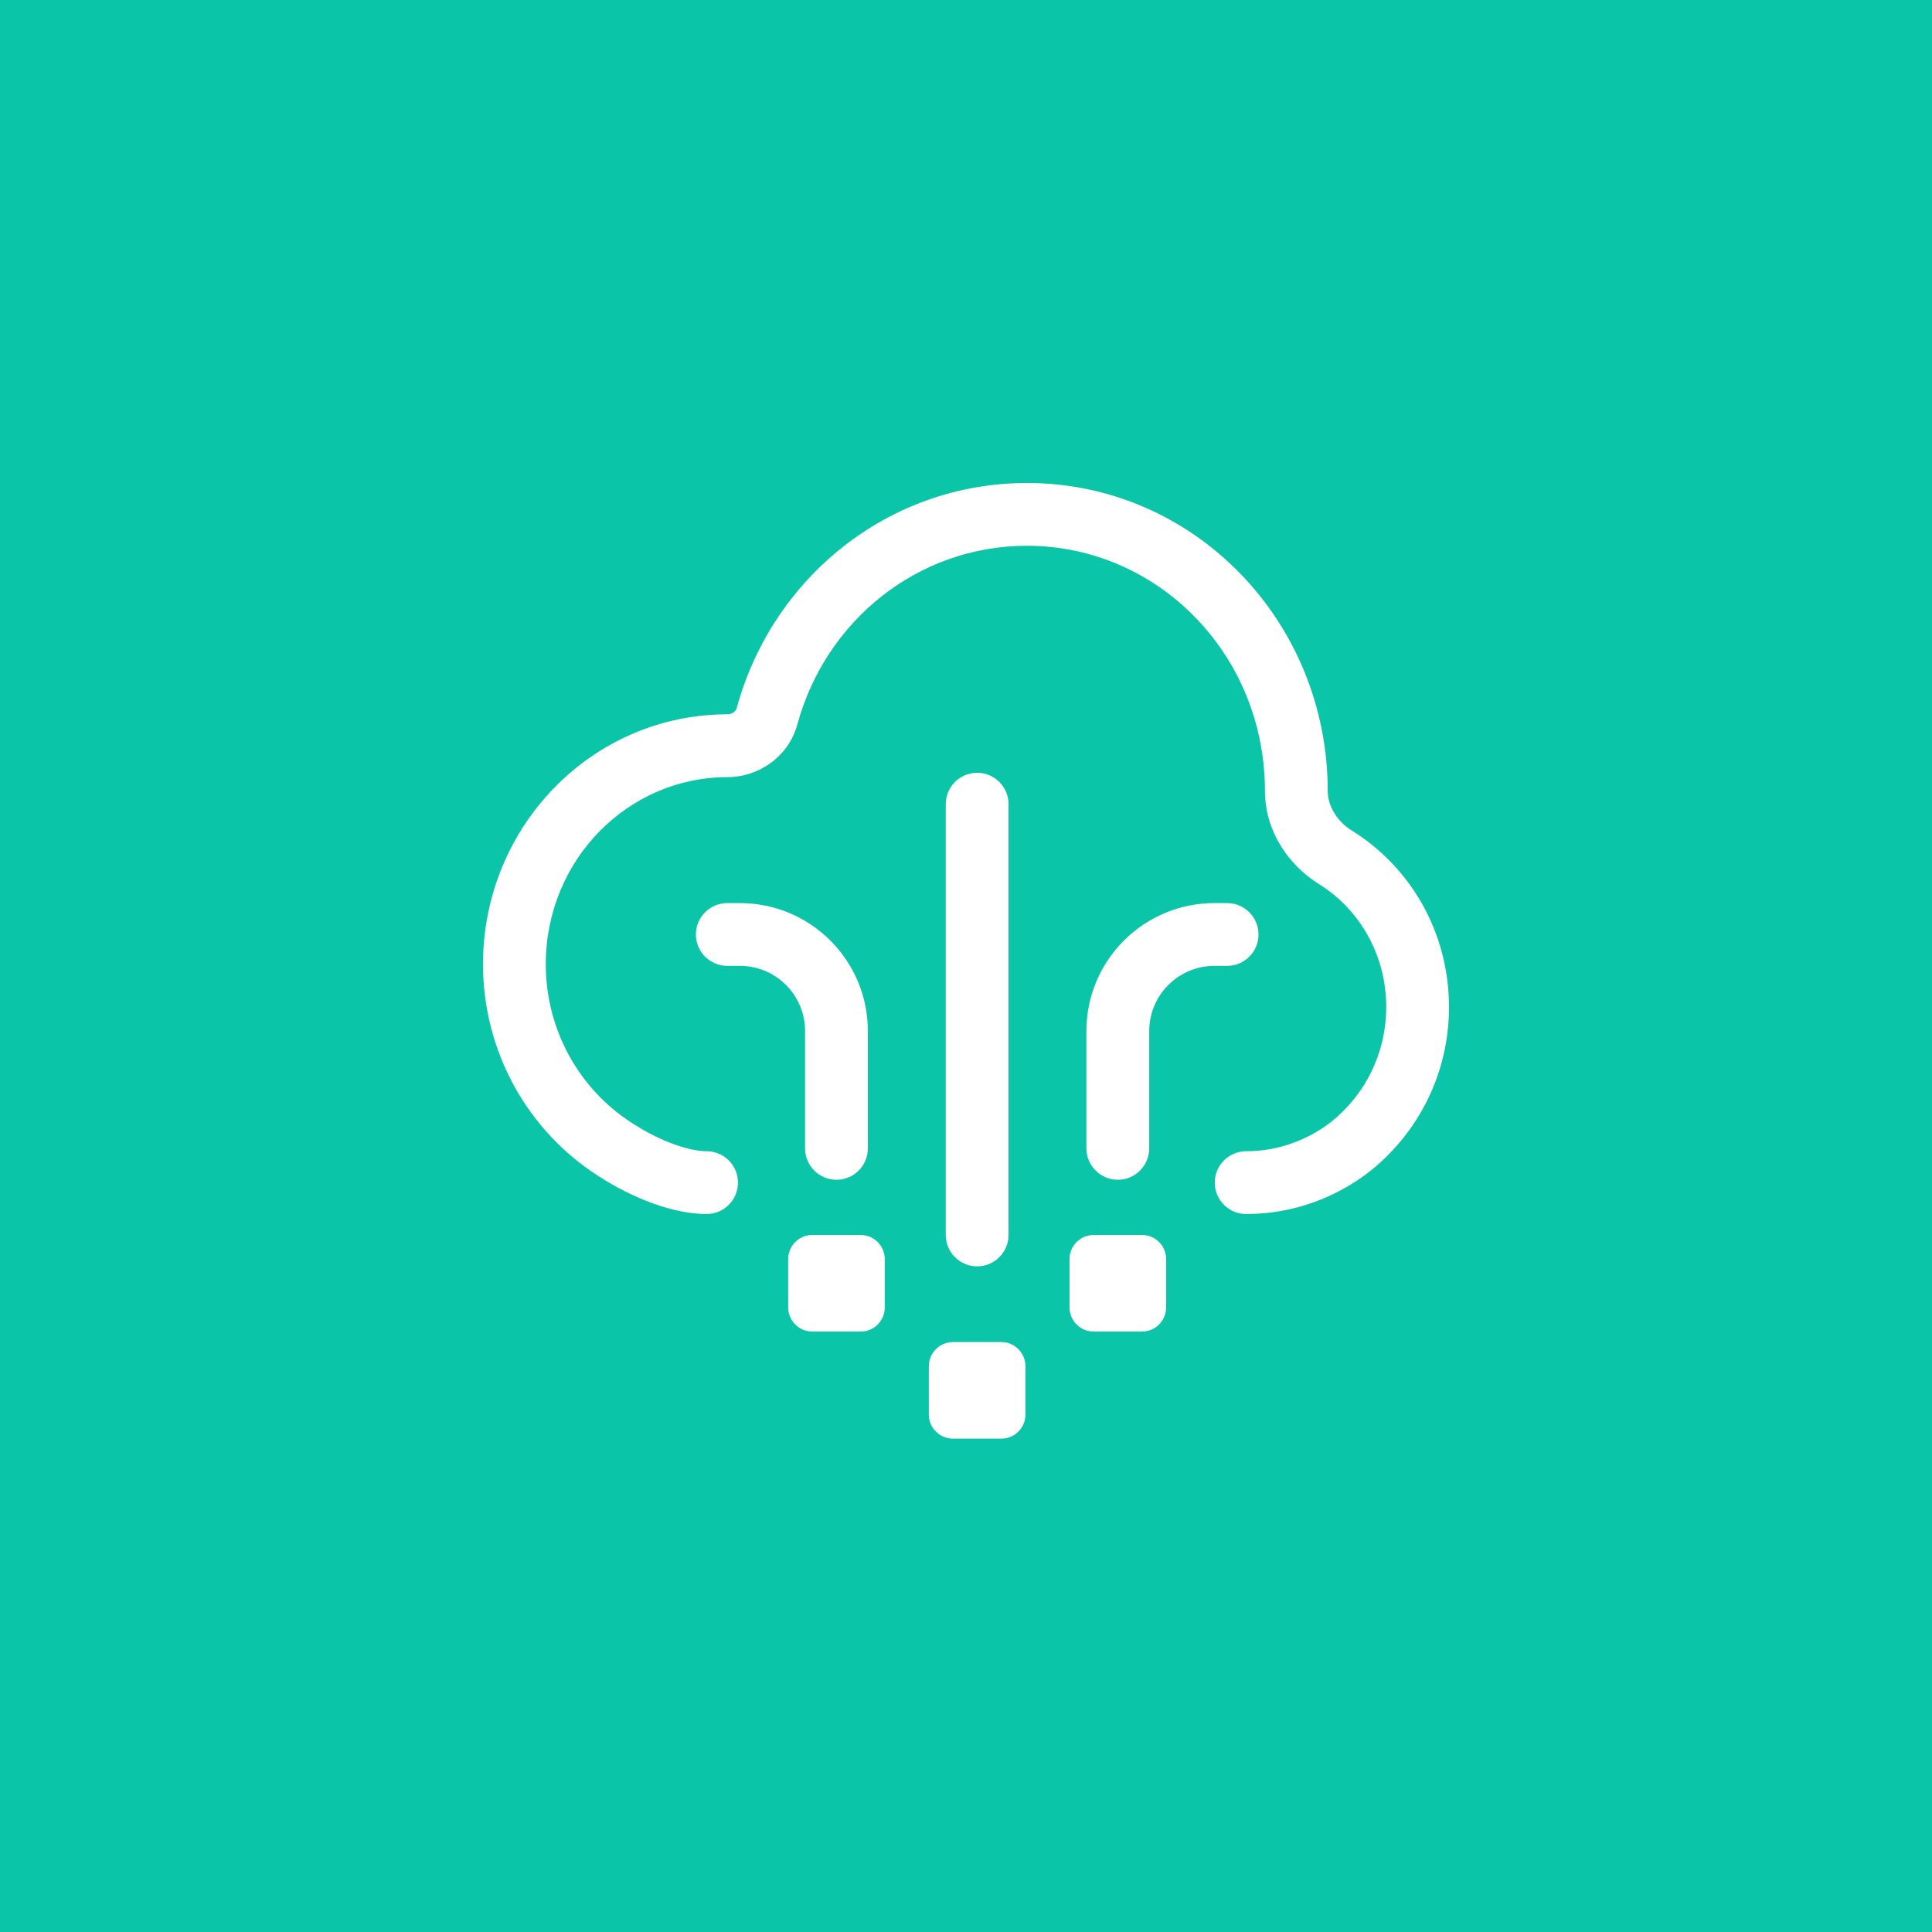<svg width="60" height="60" viewBox="0 0 60 60" fill="none" xmlns="http://www.w3.org/2000/svg">
<rect width="60" height="60" fill="#0AC5A8"/>
<path d="M22.88 21.987C23.975 17.964 27.57 15 31.896 15C37.081 15 41.234 19.292 41.234 24.569C41.234 25.018 41.512 25.502 41.984 25.795C43.805 26.925 45 28.96 45 31.273C45 33.337 44.052 35.153 42.587 36.341L42.578 36.349C41.504 37.197 40.151 37.703 38.701 37.703C38.162 37.703 37.725 37.266 37.725 36.727C37.725 36.189 38.162 35.752 38.701 35.752C39.69 35.752 40.62 35.408 41.364 34.822C42.39 33.988 43.05 32.72 43.05 31.273C43.05 29.643 42.211 28.231 40.956 27.453C40.004 26.862 39.284 25.796 39.284 24.569C39.284 20.32 35.956 16.95 31.896 16.95C28.499 16.95 25.639 19.276 24.762 22.499C24.493 23.487 23.575 24.134 22.598 24.134C19.497 24.134 16.95 26.708 16.95 29.943C16.95 32.024 18.021 33.846 19.617 34.869L19.627 34.875C20.547 35.479 21.444 35.752 21.943 35.752C22.482 35.752 22.918 36.189 22.918 36.727C22.918 37.266 22.482 37.703 21.943 37.703C20.932 37.703 19.666 37.232 18.561 36.508C16.421 35.135 15 32.702 15 29.943C15 25.675 18.375 22.183 22.598 22.183C22.742 22.183 22.854 22.082 22.88 21.987Z" fill="white"/>
<path d="M31.846 43.929C31.846 44.344 31.51 44.679 31.096 44.679H29.595C29.181 44.679 28.845 44.344 28.845 43.929V42.429C28.845 42.015 29.181 41.679 29.595 41.679H31.096C31.51 41.679 31.846 42.015 31.846 42.429V43.929Z" fill="white"/>
<path d="M35.465 41.353C35.879 41.353 36.215 41.017 36.215 40.603V39.103C36.215 38.689 35.879 38.353 35.465 38.353H33.964C33.55 38.353 33.214 38.689 33.214 39.103V40.603C33.214 41.017 33.55 41.353 33.964 41.353H35.465Z" fill="white"/>
<path d="M30.346 39.328C29.807 39.328 29.371 38.891 29.371 38.353V24.974C29.371 24.436 29.807 23.999 30.346 23.999C30.884 23.999 31.321 24.436 31.321 24.974V38.353C31.321 38.891 30.884 39.328 30.346 39.328Z" fill="white"/>
<path d="M33.739 35.663C33.739 36.202 34.176 36.639 34.714 36.639C35.253 36.639 35.69 36.202 35.69 35.663V32.021C35.69 30.903 36.596 29.996 37.715 29.996H38.109C38.648 29.996 39.084 29.559 39.084 29.021C39.084 28.482 38.648 28.046 38.109 28.046H37.715C35.519 28.046 33.739 29.826 33.739 32.021V35.663Z" fill="white"/>
<path d="M24.477 40.603C24.477 41.017 24.813 41.353 25.227 41.353H26.727C27.142 41.353 27.477 41.017 27.477 40.603V39.103C27.477 38.689 27.142 38.353 26.727 38.353H25.227C24.813 38.353 24.477 38.689 24.477 39.103V40.603Z" fill="white"/>
<path d="M26.952 35.663C26.952 36.202 26.515 36.639 25.977 36.639C25.438 36.639 25.002 36.202 25.002 35.663V32.021C25.002 30.903 24.095 29.996 22.977 29.996H22.586C22.048 29.996 21.611 29.559 21.611 29.021C21.611 28.482 22.048 28.046 22.586 28.046H22.977C25.172 28.046 26.952 29.826 26.952 32.021V35.663Z" fill="white"/>
</svg>
